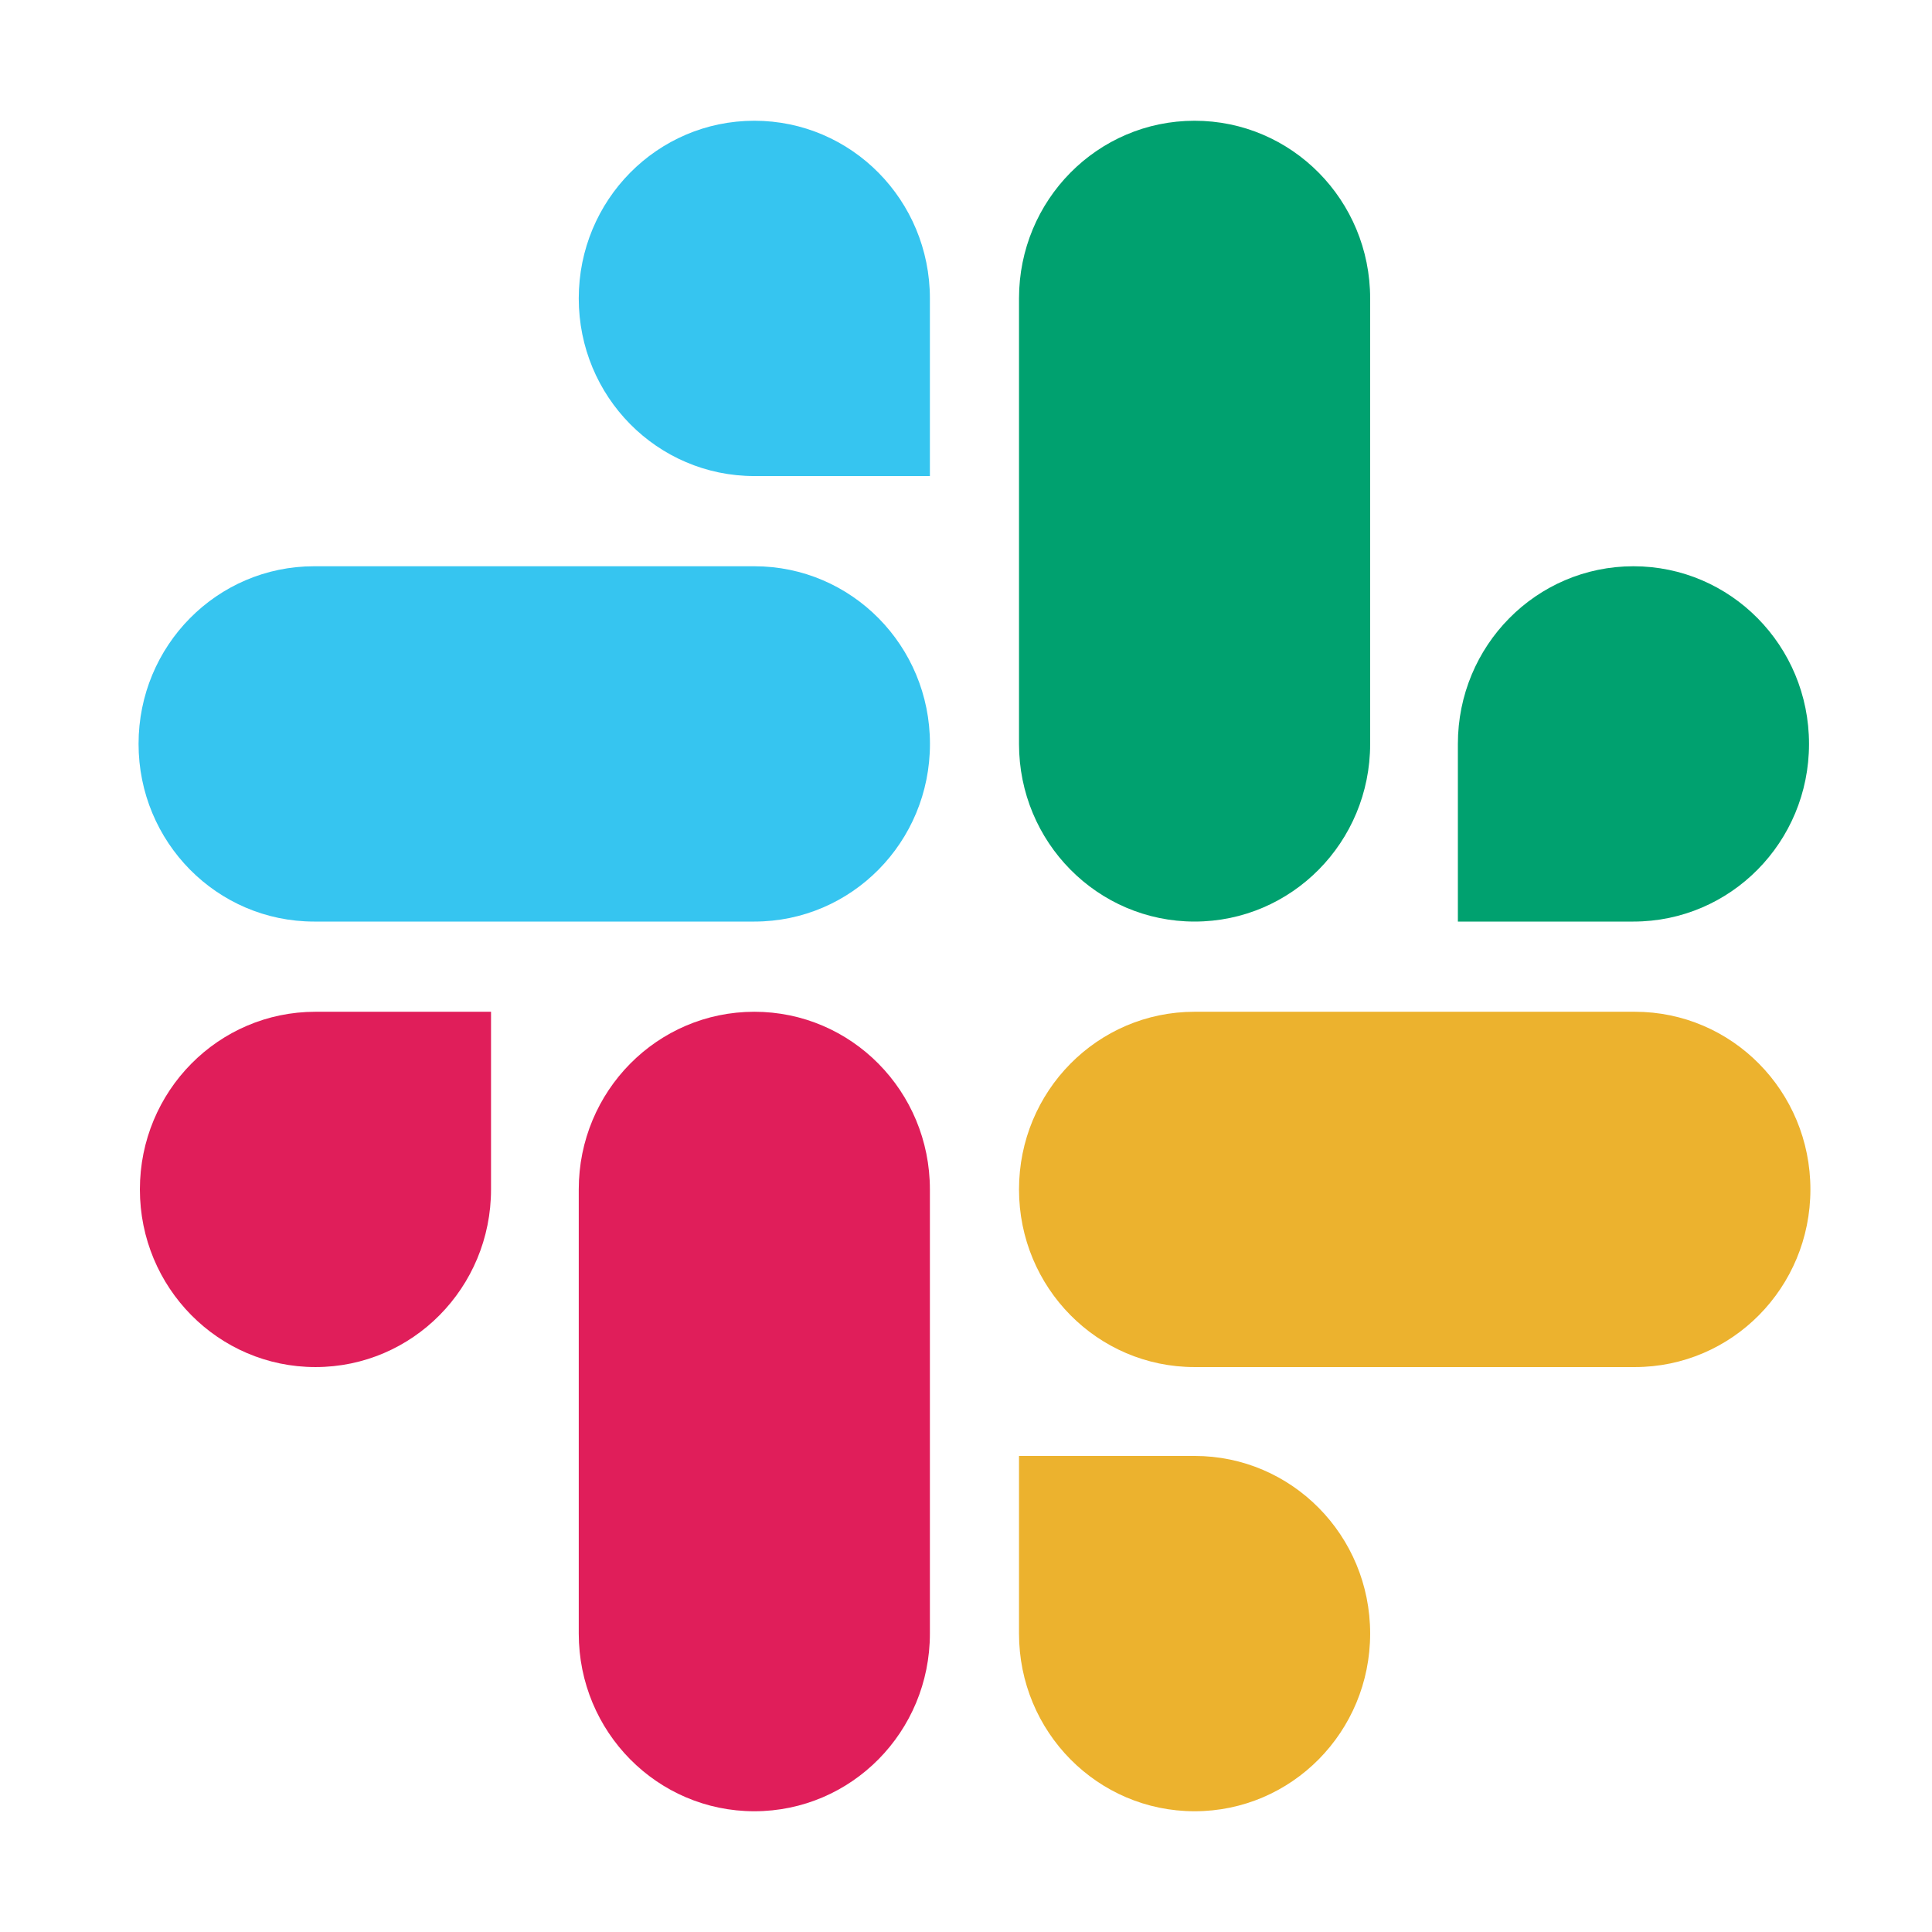 <svg xmlns="http://www.w3.org/2000/svg" width="32" height="32" fill="none"><path fill="#E01E5A" d="M8.133 19.7c0 1.628-1.3 2.943-2.908 2.943-1.608 0-2.908-1.315-2.908-2.942 0-1.628 1.3-2.943 2.908-2.943h2.908v2.943zm1.453 0c0-1.627 1.3-2.942 2.908-2.942 1.608 0 2.908 1.315 2.908 2.943v7.356c0 1.628-1.3 2.943-2.908 2.943-1.608 0-2.908-1.315-2.908-2.943v-7.356z"/><path fill="#36C5F0" d="M12.494 7.885c-1.608 0-2.908-1.315-2.908-2.942 0-1.628 1.3-2.943 2.908-2.943 1.608 0 2.908 1.315 2.908 2.943v2.942h-2.908zm.001 1.494c1.608 0 2.908 1.315 2.908 2.942 0 1.628-1.3 2.943-2.908 2.943H5.203c-1.608 0-2.908-1.315-2.908-2.943 0-1.627 1.3-2.942 2.908-2.942h7.292z"/><path fill="#00A16F" d="M24.147 12.322c0-1.628 1.3-2.943 2.908-2.943 1.608 0 2.908 1.315 2.908 2.943 0 1.627-1.3 2.942-2.908 2.942h-2.908v-2.942zm-1.453 0c0 1.627-1.3 2.942-2.908 2.942-1.608 0-2.908-1.315-2.908-2.942v-7.38c0-1.627 1.3-2.942 2.908-2.942 1.608 0 2.908 1.315 2.908 2.943v7.379z"/><path fill="#ECB22E" d="M19.786 24.115c1.608 0 2.908 1.315 2.908 2.942 0 1.628-1.3 2.943-2.908 2.943-1.608 0-2.908-1.315-2.908-2.943v-2.942h2.908zm0-1.472c-1.608 0-2.908-1.315-2.908-2.942 0-1.628 1.3-2.943 2.908-2.943h7.292c1.608 0 2.908 1.315 2.908 2.943 0 1.627-1.3 2.942-2.908 2.942h-7.292z"/></svg>
